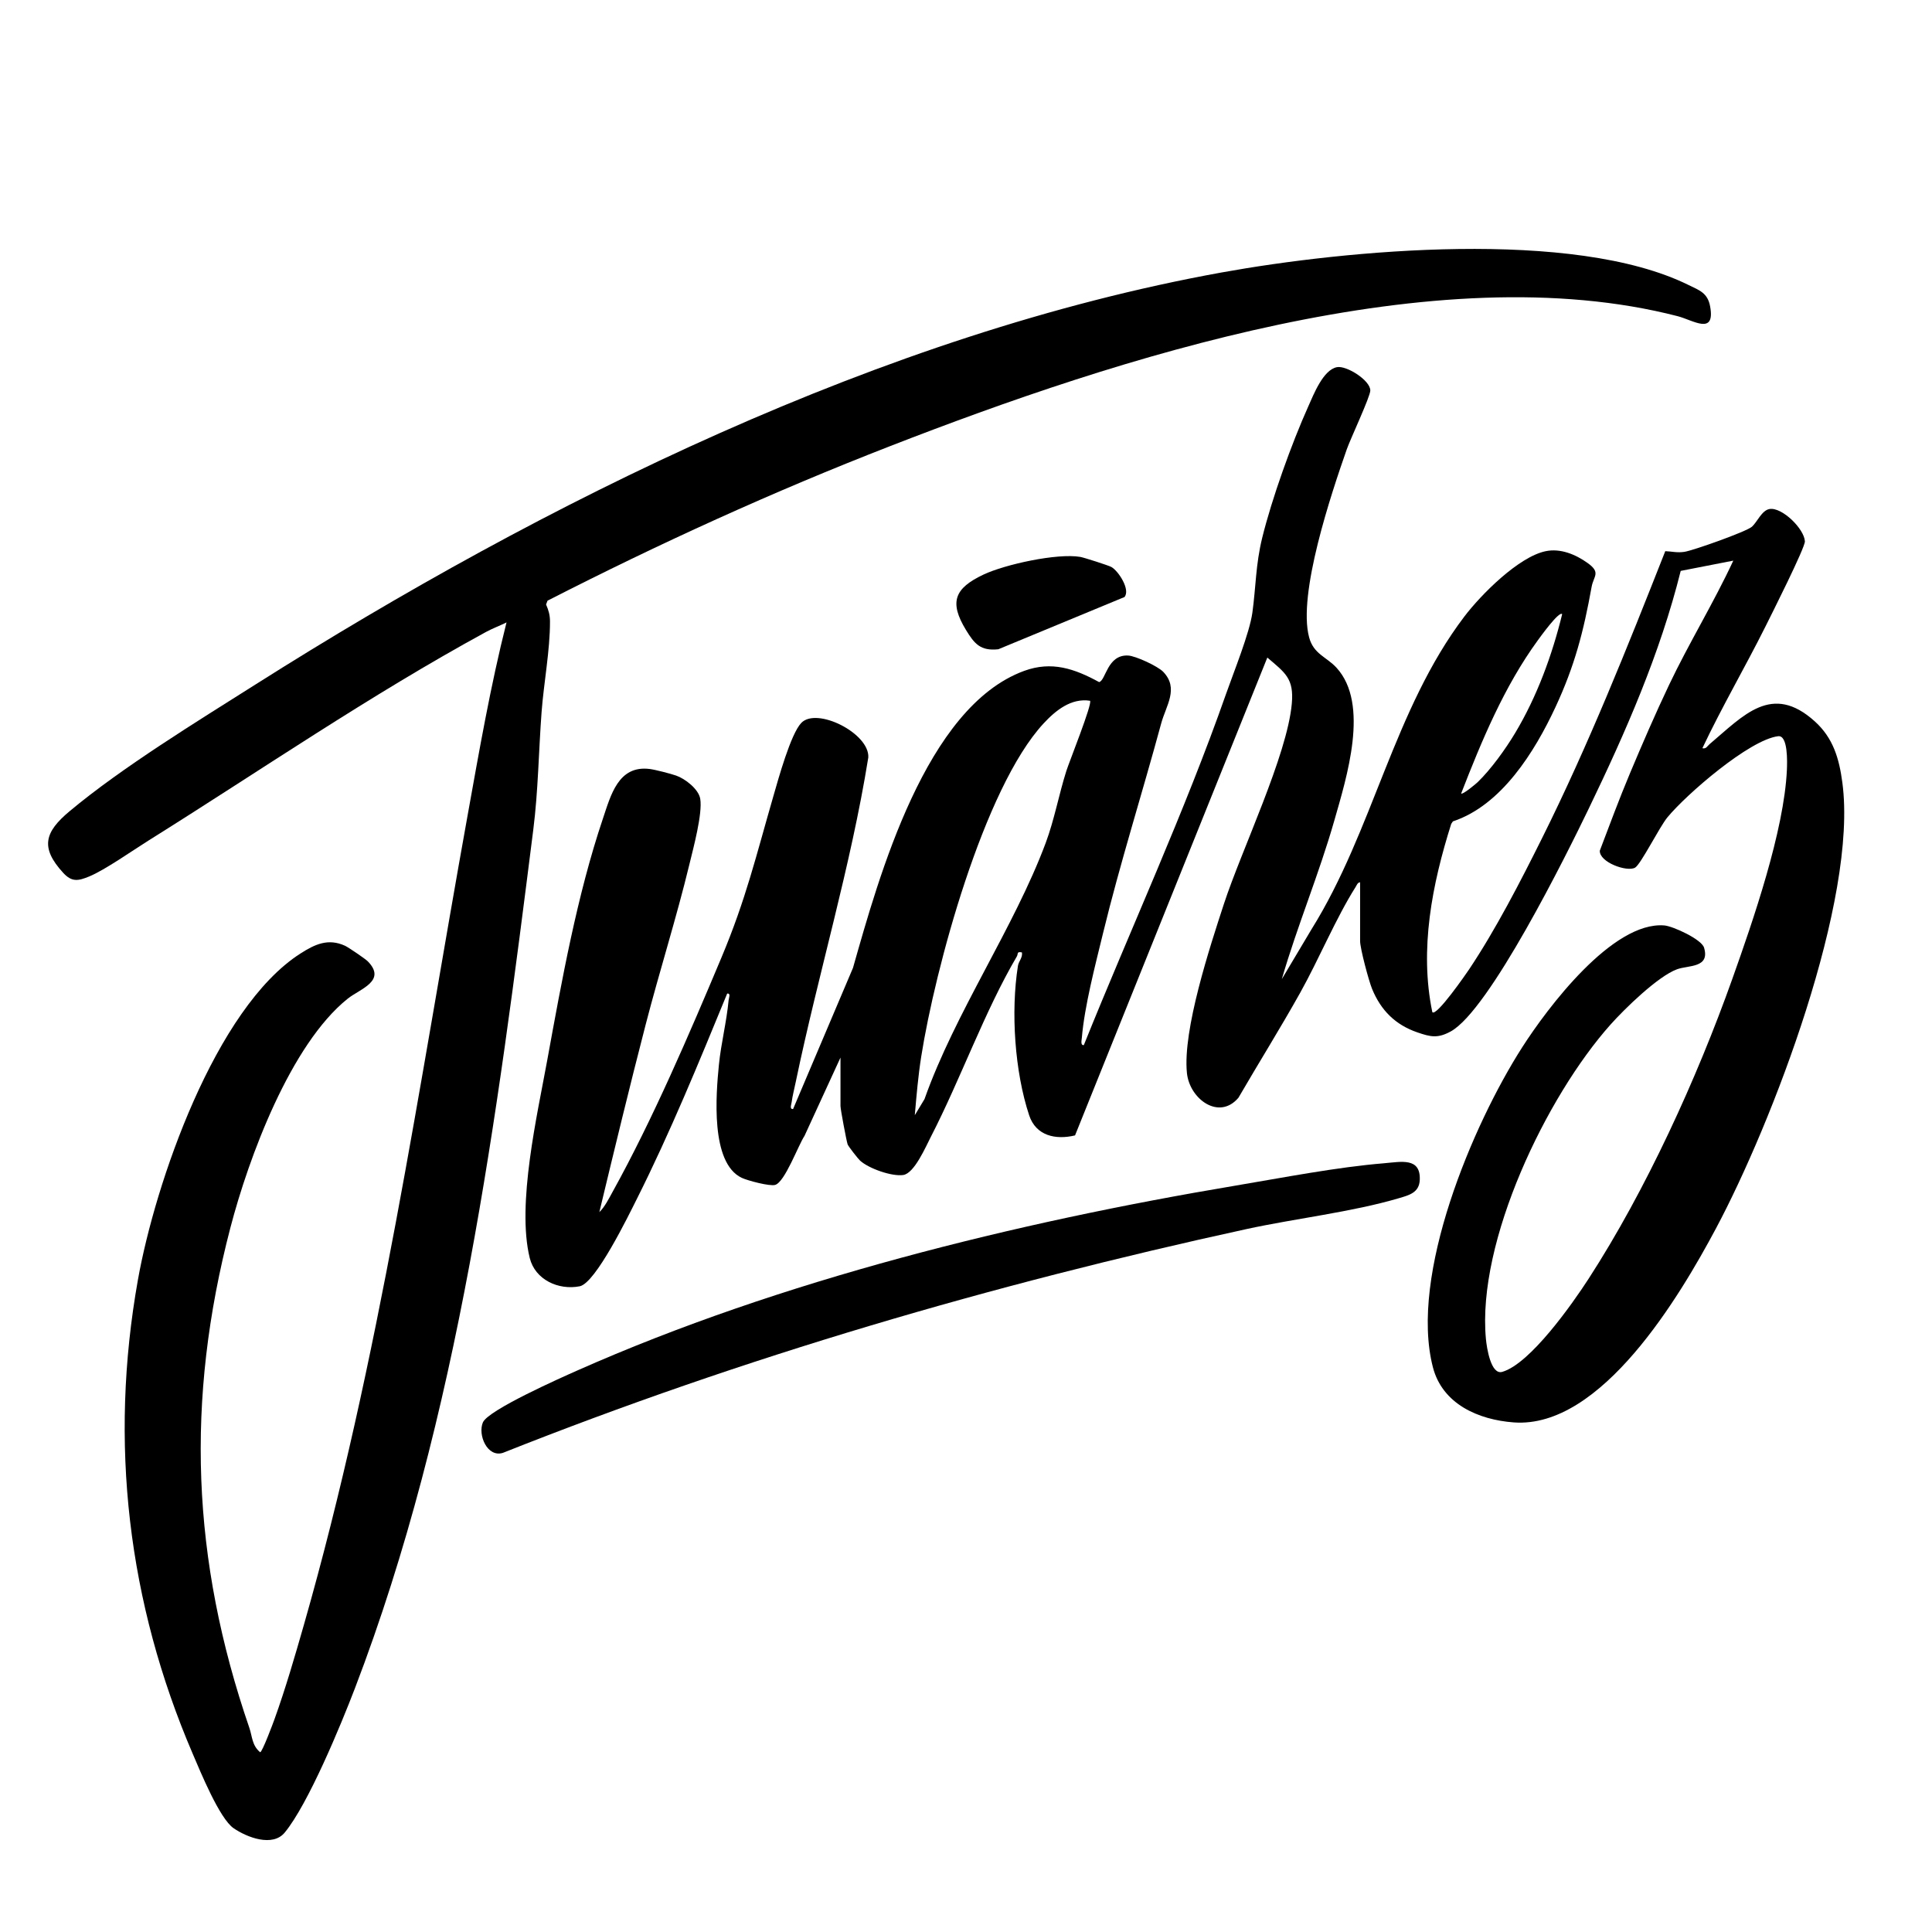<?xml version="1.0" encoding="UTF-8"?>
<svg xmlns="http://www.w3.org/2000/svg" id="Capa_1" viewBox="0 0 1080 1080">
  <defs>
    <style>.cls-1{stroke-width:0px;}</style>
  </defs>
  <path class="cls-1" d="m469.87,591.12l-20.14,43.83c-3.49,5.21-10.94,25.8-16.41,27.42-3.02.89-15.39-2.4-18.65-3.94-17.65-8.33-14.43-46.79-12.79-63.26,1.19-11.93,4.29-23.86,5.42-36.08.12-1.27,1.37-3.92-.8-3.68-15.87,38.61-31.8,77.55-50.53,114.87-4.6,9.16-22.98,47.01-31.91,48.76-11.88,2.33-24.93-3.67-27.93-15.81-7.4-29.99,4.25-80.2,9.8-110.66,8.08-44.32,16.67-92.14,31.08-134.89,4.42-13.1,8.6-30.02,26.18-27.81,3.19.4,11.59,2.59,14.75,3.68,5.03,1.73,12.62,7.58,13.5,13,1.35,8.32-3.86,27.5-6.03,36.48-7.24,29.99-16.72,59.75-24.46,89.65-9.02,34.85-17.5,69.9-25.91,104.9,3.05-2.9,5.43-7.77,7.5-11.5,22.25-40.13,42.83-88.13,60.69-130.64,13.79-32.81,19.46-57.15,29.18-90.69,2.67-9.21,9.58-34.44,15.52-40.64,8.66-9.02,38.19,5.82,37.46,19.3-9.84,61.24-27.93,120.72-40.54,181.31-.76,3.66-1.85,7.91-2.33,11.51-.17,1.25-1.27,3.97.83,3.71l33.48-78.9c14.53-51.09,40.6-145.8,95.64-166,15.42-5.66,28.21-1.25,41.94,6.25,3.78-.9,4.5-15.38,16.16-14.85,4.28.2,16.68,5.97,19.71,9.14,8.87,9.3,1.55,18.79-1.17,28.83-10.59,39.1-22.95,77.97-32.52,117.32-4.3,17.68-10.35,40.69-11.84,58.48-.11,1.26-.85,4.29,1.12,4,26.27-65.29,56.26-130.05,79.56-196.48,4.16-11.86,13.09-33.85,14.66-45.27,1.99-14.5,1.82-26.86,5.48-41.77,5.38-21.89,16.46-52.79,25.72-73.4,3.09-6.88,8.36-20.55,16.07-22.04,5.38-1.04,18.68,7.4,18.65,13.03-.02,3.49-11.11,27.05-13.15,32.88-8.67,24.8-27.55,80.9-21.05,105.14,2.52,9.41,9.73,10.87,15.31,16.97,18.63,20.37,5.62,61.41-1.2,85.33-8.54,29.96-20.7,58.84-29.38,88.75l16.56-27.8c34.53-55.32,45.96-122.86,85.53-174.96,9.24-12.16,30.22-33.28,45.36-36.46,8.33-1.75,16.83,1.83,23.5,6.6,7.57,5.41,3.33,7.25,2.23,13.36-4.51,25.03-9.46,44.14-20.26,67.33-11.56,24.81-30.1,54.74-57.28,63.74l-.93,1.38c-10.67,33.73-17.88,70.09-10.57,105.25,2.25,2.75,19.26-21.96,20.52-23.84,14.89-22.25,28.8-49.27,40.78-73.32,25.98-52.15,47.57-106.35,68.92-160.52,3.86.15,6.56.99,10.68.38,4.88-.73,34.68-11.29,37.79-14.07,2.9-2.58,5.48-9.14,9.8-9.87,6.95-1.18,19.41,11.03,19.78,18.06.18,3.45-18.87,41.26-22.09,47.71-11.37,22.76-24.33,44.89-35.21,67.94,2.16.5,2.74-1.2,4.04-2.29,18.96-15.99,34.78-34.41,58.8-12.71,10.28,9.29,13.61,20.74,15.4,34.16,8.75,65.58-39.26,190.48-70.72,249.42-19.96,37.4-63.94,111.91-112.96,108.3-19.79-1.46-39.9-10.27-45.21-30.86-13.28-51.47,22.18-135.47,49.9-178.79,14.12-22.07,50.53-70.55,79.49-68.16,4.75.39,20.79,7.73,22.19,12.41,3.42,11.45-8.68,9.75-15.1,12.09-10.64,3.89-29.28,22.06-37.14,30.87-35.88,40.2-74.8,121.24-69.7,175.77.46,4.91,2.76,20.24,9.12,18.42,15.67-4.5,39.31-38.2,48.28-52.05,32.05-49.49,60.51-111.92,80.3-167.5,11.65-32.72,29.01-82.95,30.55-116.97.2-4.44.65-19.48-4.88-18.82-16.05,1.94-51.37,32.54-61.92,45.37-4.5,5.48-14.91,26.36-18.09,28.12-4.6,2.55-20.02-3.07-19.69-9.51,5.46-14.38,10.83-28.88,16.78-43.06,6.91-16.46,14.24-33.43,21.91-49.55,11.19-23.54,24.95-45.87,35.93-69.52l-29.4,5.74c-11.53,46.28-30.81,90.18-51.45,132.97-12.25,25.41-55.5,112.78-77.19,124.52-7.19,3.89-11.07,3.07-18.63.46-12.31-4.25-20.34-12.32-25.26-24.3-1.86-4.54-6.69-22.58-6.69-26.73v-32.85c-1.45.09-1.88,1.64-2.53,2.66-10.91,17.22-20.56,40.47-30.91,58.99-11.09,19.84-23.15,39.14-34.57,58.79-10.83,12.82-27.31.76-28.8-13.84-2.45-24.03,12.84-70.55,20.69-94.54,9.94-30.36,35.31-82.89,37.94-111.9,1.28-14.14-3.7-17.24-13.68-25.79l-107.49,267.12c-10.72,2.59-21.82.33-25.65-11.24-8.08-24.41-10.33-57.86-6.28-83.51.42-2.63,2.73-4.65,2.24-7.54-3.07-.63-1.98.78-2.86,2.27-18.01,30.63-31.48,68.65-48.01,100.72-2.91,5.64-9.28,20.56-15.5,21.44-6.42.91-19.22-3.61-24.1-8.03-1.11-1-6.61-8-6.99-9.15-.68-2.12-3.97-19.57-3.97-21.39v-27.09Zm346.93-147.54c.82.81,8.27-5.42,9.21-6.33,7.42-7.15,15.63-18.56,20.95-27.46,12.21-20.39,20.67-43.44,26.3-66.47-1.66-2.03-12.51,13.12-13.61,14.62-18.76,25.73-31.39,56.12-42.86,85.64Zm-207.46-51.85c-10.54-1.62-19.19,5.37-25.95,12.66-33.52,36.18-60.7,137.31-68.43,186.29-1.7,10.79-2.64,21.83-3.58,32.71l5.42-8.97c17.15-48.43,50.07-95.84,67.74-143.18,4.85-12.99,7.37-27.09,11.56-40.3,1.56-4.92,14.7-37.73,13.24-39.2Z"></path>
  <path class="cls-1" d="m205.54,537.33c10.85,11.04-4.33,15.46-11.15,20.92-32.01,25.62-55.4,88.96-65.6,128.04-25.2,96.53-21.72,185.61,10.62,279.66,1.65,4.79,1.39,9.69,6.01,13.57,1.14.04,7.17-16.09,8.02-18.46,6.14-17.04,11.44-35.3,16.43-52.73,42.34-148.05,64.26-301.3,91.52-452.5,6.51-36.12,12.77-72.32,21.76-107.9-3.66,1.83-7.82,3.35-11.4,5.3-65.2,35.53-126,77.39-188.77,116.66-8.78,5.49-24.3,16.41-33,20.01-6.28,2.6-9.81,3.27-14.62-1.95-13.06-14.2-10.35-22.85,3.54-34.47,29.32-24.51,71.41-50.28,104.18-71.01,160.77-101.74,351.05-195.99,539.77-230.15,69.63-12.6,196.72-24.7,260.94,6.94,6.1,3,10.79,4.38,12.18,12.01,3,16.44-9.55,7.69-18.14,5.48-135.04-34.85-313.46,23.34-440.28,72.65-65.28,25.38-129.17,54.51-191.47,86.38l-.82,2.13c1.4,3.19,2.18,5.89,2.19,9.45.05,16.12-3.49,34.53-4.7,50.72-1.63,21.76-1.88,43.96-4.63,65.68-20.23,160-41.5,327.93-99.72,480.03-7.8,20.38-26.1,64.71-39.24,80.63-6.78,8.21-21.05,2.72-28.55-2.42-7.91-5.42-18.59-31.65-22.89-41.66-36.28-84.53-46.86-173.93-30.6-265.02,9.62-53.86,43.14-151.76,90.85-182.31,8.12-5.2,15.51-8.61,24.89-4.33,1.88.86,11.35,7.31,12.67,8.65Z"></path>
  <path class="cls-1" d="m773.92,650.24c9.24-.74,20.3-3.4,19.74,9.36-.31,7.12-5.97,8.52-11.69,10.21-26.33,7.77-58.01,11.33-85.3,17.28-141.97,30.94-280.6,71.44-415.53,125.06-8.76,2.76-14.14-10.06-11.21-17s43.8-25.05,52.79-29.04c113.82-50.48,245.24-82.77,368.04-103.36,26.35-4.42,56.86-10.38,83.17-12.5Z"></path>
  <path class="cls-1" d="m628.58,333.75l-70.52,29.19c-10,1.06-13.39-3.1-18.08-10.79-9.5-15.61-6.4-23.3,9.78-30.95,12.08-5.7,41.23-12.09,54.11-9.89,2.06.35,15.88,4.78,17.41,5.65,3.97,2.24,10.76,12.75,7.3,16.8Z"></path>
</svg>
